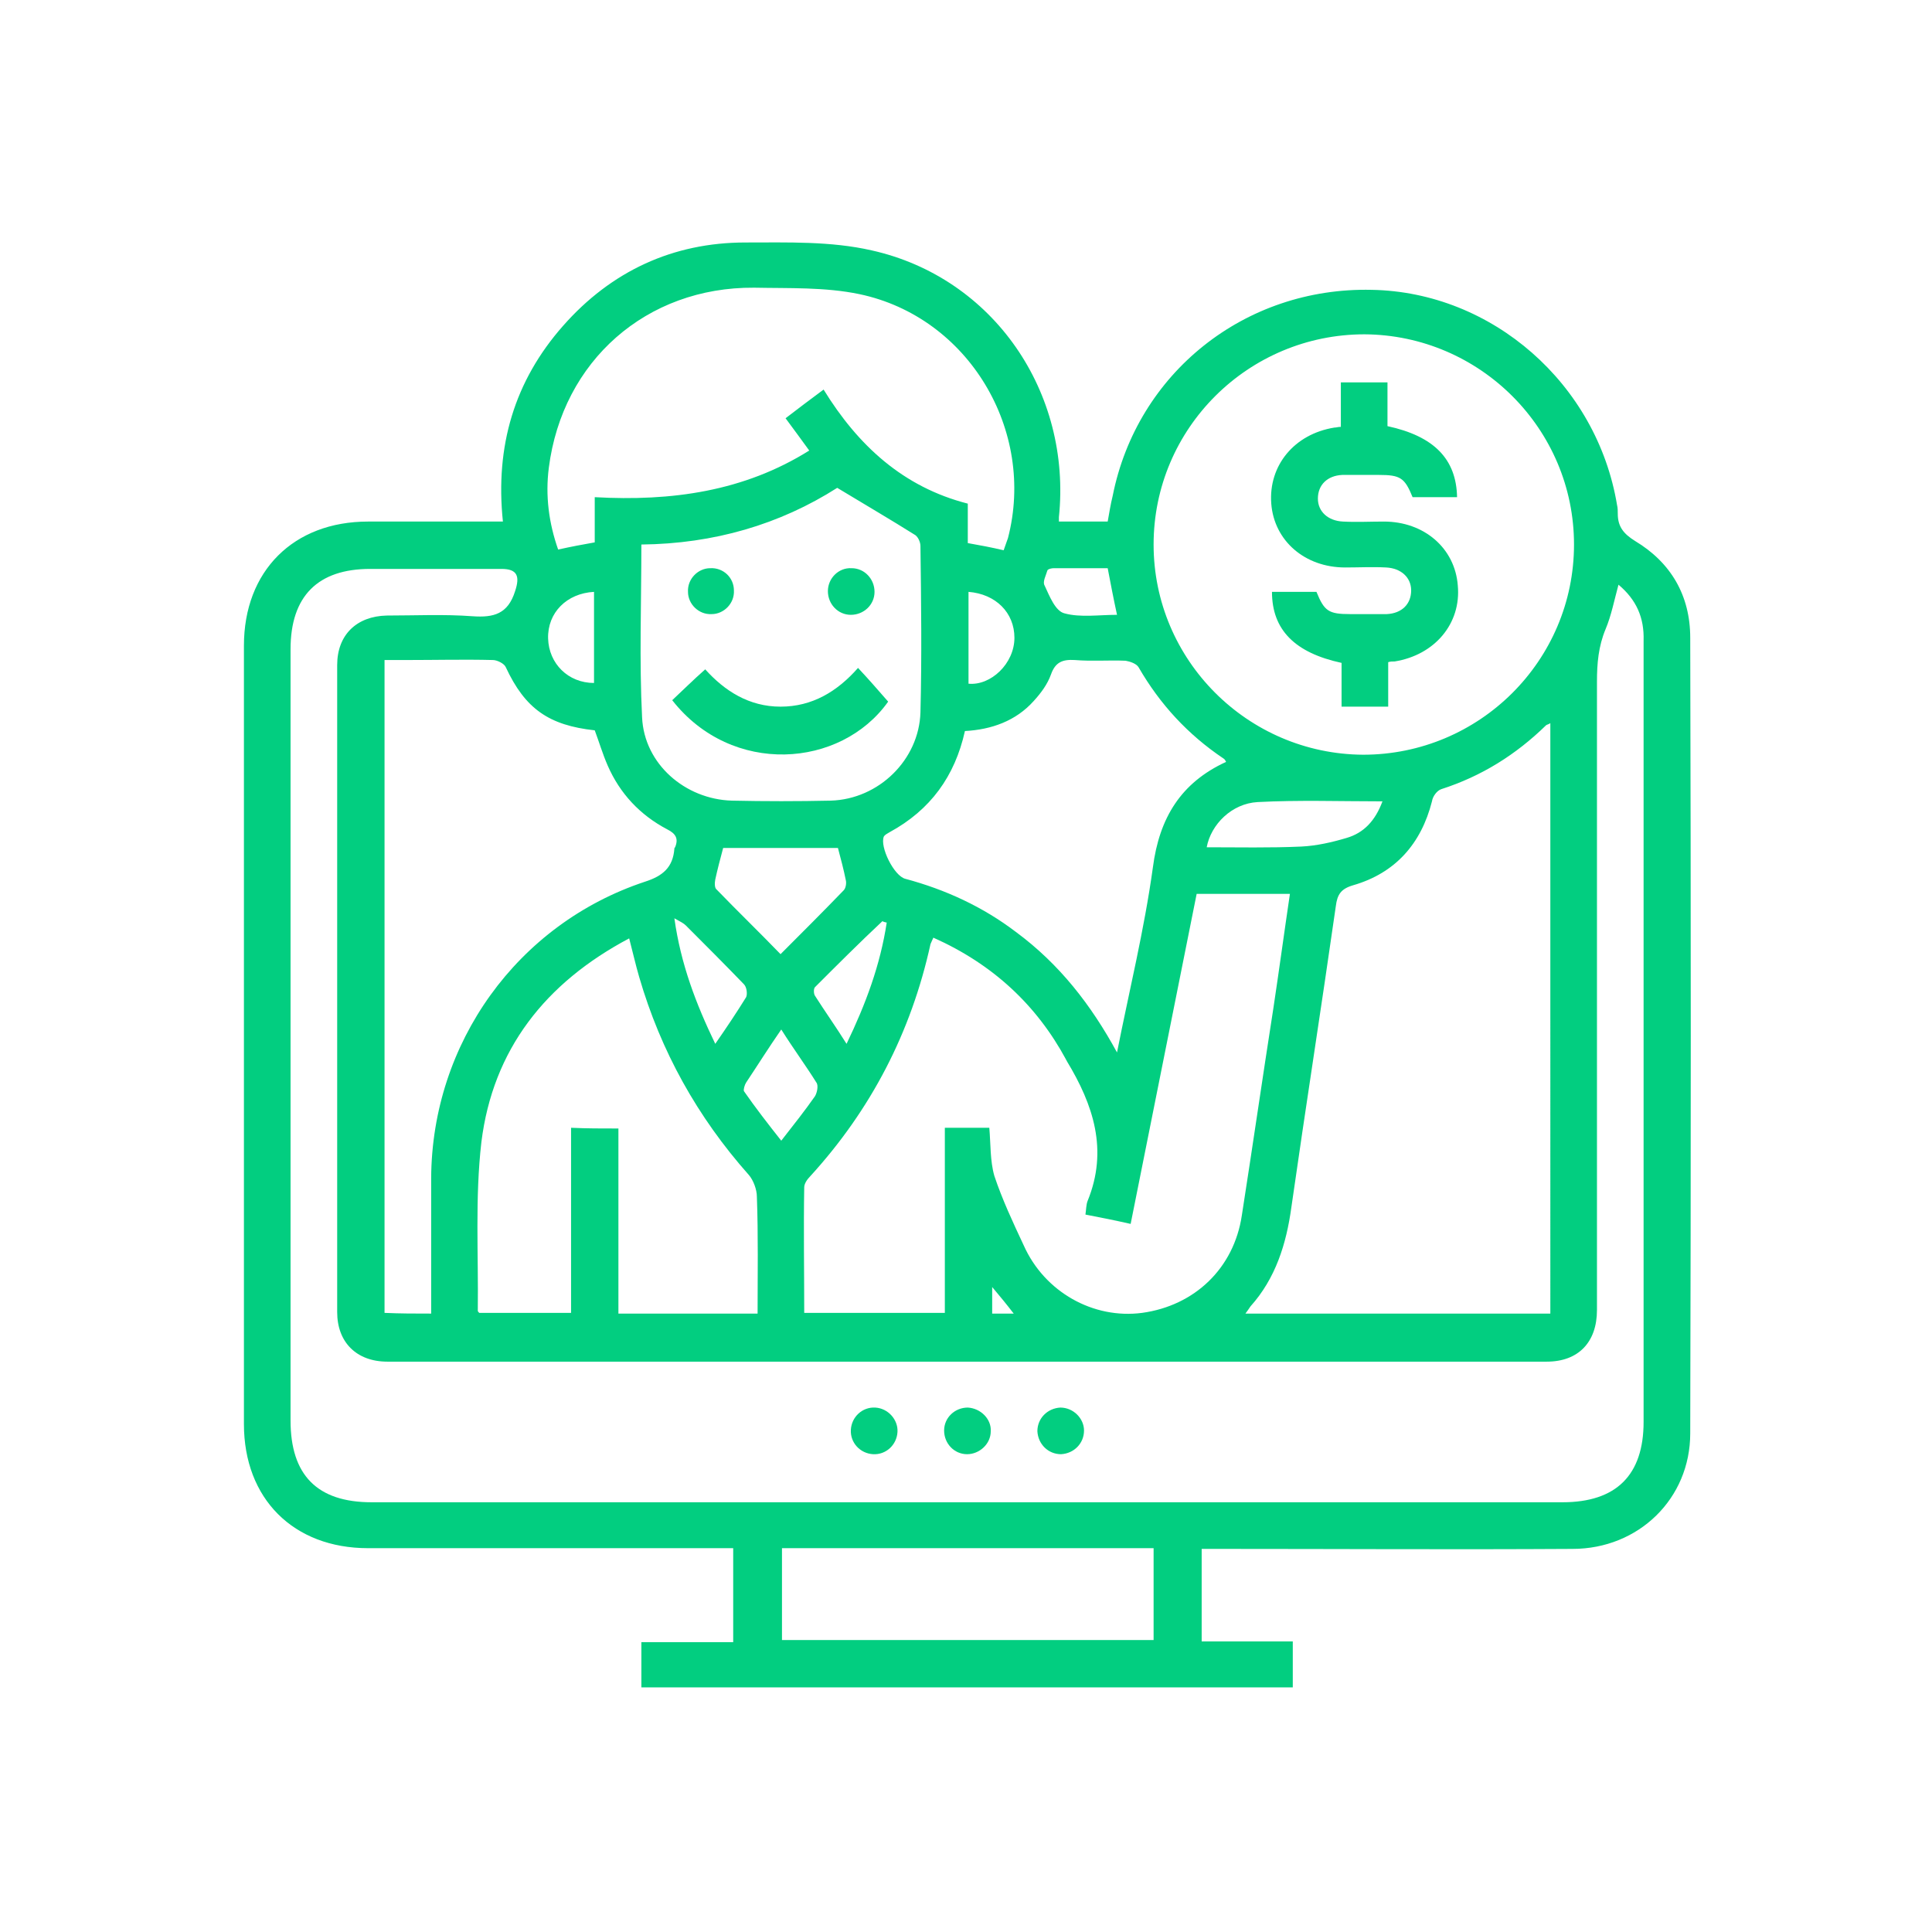 <?xml version="1.0" encoding="utf-8"?>
<!-- Generator: Adobe Illustrator 26.5.0, SVG Export Plug-In . SVG Version: 6.00 Build 0)  -->
<svg version="1.1" id="Camada_1" xmlns="http://www.w3.org/2000/svg" xmlns:xlink="http://www.w3.org/1999/xlink" x="0px" y="0px"
	 viewBox="0 0 269.3 269.3" style="enable-background:new 0 0 269.3 269.3;" xml:space="preserve">
<style type="text/css">
	.st0{fill:#02CE80;}
</style>
<g>
	<path class="st0" d="M70.1,72.7c-1.1-10.5,1.6-19.6,8.4-27.3c6.7-7.6,15.3-11.6,25.4-11.6c5.9,0,11.9-0.2,17.6,1.1
		c17,3.8,27.9,19.8,26.1,37.2c0,0.1,0,0.3,0,0.6c2.2,0,4.4,0,6.8,0c0.2-1.1,0.4-2.4,0.7-3.6c3.4-17.1,18.4-29.1,36.1-28.7
		c16.8,0.3,31.4,13.1,34.2,30c0.1,0.4,0.1,0.8,0.1,1.2c0,1.8,0.8,2.8,2.4,3.8c5,3,7.7,7.6,7.7,13.5c0.1,37,0.1,74,0,110.9
		c0,9.1-7.2,16.1-16.4,16.1c-16.4,0.1-32.8,0-49.2,0c-0.8,0-1.6,0-2.5,0c0,4.3,0,8.6,0,12.9c4.2,0,8.4,0,12.7,0c0,2.2,0,4.3,0,6.4
		c-30.2,0-60.5,0-90.8,0c0-2.1,0-4.1,0-6.3c4.2,0,8.4,0,12.8,0c0-4.4,0-8.7,0-13.1c-0.8,0-1.5,0-2.3,0c-16.2,0-32.4,0-48.6,0
		c-10.4,0-17.3-6.9-17.3-17.3c0-36.2,0-72.3,0-108.5c0-10.4,6.9-17.3,17.3-17.3c5.5,0,11,0,16.5,0C68.6,72.7,69.3,72.7,70.1,72.7z
		 M225.6,81.5c-0.6,2.2-1,4.3-1.8,6.2c-1,2.4-1.2,4.8-1.2,7.3c0,29.2,0,58.4,0,87.6c0,4.5-2.6,7.2-7,7.2c-53.9,0-107.7,0-161.6,0
		c-4.3,0-7-2.7-7-6.9c0-30.1,0-60.1,0-90.2c0-4.2,2.7-6.8,6.9-6.9c4,0,8-0.2,12,0.1c2.9,0.2,4.9-0.3,5.9-3.5
		c0.7-2.1,0.3-3.1-1.9-3.1c-6.1,0-12.2,0-18.3,0c-7.3,0-11.1,3.8-11.1,11.2c0,35.8,0,71.7,0,107.5c0,7.6,3.7,11.4,11.3,11.4
		c55.3,0,110.7,0,166,0c7.5,0,11.3-3.8,11.3-11.2c0-30.1,0-60.3,0-90.4c0-6.2,0-12.3,0-18.5C229.2,86.1,228.1,83.6,225.6,81.5z
		 M216.1,100.8c-0.3,0.2-0.5,0.2-0.6,0.3c-4.2,4.1-9,7.1-14.6,8.9c-0.6,0.2-1.2,1-1.3,1.7c-1.5,5.9-5.1,10-11,11.7
		c-1.7,0.5-2.2,1.3-2.4,2.9c-2,14-4.2,28-6.2,42c-0.7,5.1-2.2,9.9-5.7,13.8c-0.2,0.3-0.4,0.6-0.7,1c14.3,0,28.4,0,42.5,0
		C216.1,155.6,216.1,128.2,216.1,100.8z M130.1,130.7c-0.2,0.4-0.3,0.7-0.4,0.9c-2.7,12.3-8.3,23.1-16.8,32.4
		c-0.4,0.4-0.8,1-0.8,1.5c-0.1,5.8,0,11.6,0,17.5c6.6,0,13,0,19.6,0c0-8.7,0-17.2,0-25.8c2.2,0,4.2,0,6.2,0c0.2,2.3,0.1,4.6,0.7,6.7
		c1.1,3.3,2.6,6.5,4.1,9.7c2.9,6.5,9.7,10.3,16.5,9.4c7.3-1,12.8-6.2,13.9-13.6c1.5-9.6,2.9-19.3,4.4-28.9
		c0.8-5.3,1.5-10.5,2.3-15.9c-4.4,0-8.7,0-13,0c-3.1,15.4-6.1,30.6-9.2,46c-2.2-0.5-4.2-0.9-6.3-1.3c0.1-0.7,0.1-1.4,0.3-1.9
		c2.9-7.1,0.8-13.4-2.9-19.5c0-0.1-0.1-0.1-0.1-0.2C144.5,140.1,138.4,134.4,130.1,130.7z M219.4,75.9c0-16.1-13.1-29.2-29.2-29.3
		c-16.2,0-29.4,13.1-29.4,29.3c0,16.1,13.1,29.2,29.2,29.3C206.2,105.2,219.4,92.1,219.4,75.9z M60.1,183.1c0-6.4,0-12.6,0-18.9
		c0.1-18.8,12-35.4,29.8-41.3c2.5-0.8,3.9-2,4.1-4.6c0-0.1,0-0.1,0.1-0.2c0.5-1.2,0.1-1.9-1.1-2.5c-3.8-2-6.6-5-8.3-8.9
		c-0.7-1.6-1.2-3.3-1.8-4.9c-6.4-0.7-9.7-3-12.4-8.8c-0.2-0.5-1.2-1-1.8-1c-4-0.1-8,0-12,0c-1.1,0-2.1,0-3.1,0c0,30.5,0,60.7,0,91
		C55.8,183.1,57.8,183.1,60.1,183.1z M82.9,69.3c10.7,0.6,20.8-0.8,29.9-6.5c-1.1-1.5-2.1-2.9-3.3-4.5c1.7-1.3,3.4-2.6,5.3-4
		c4.8,7.8,11.1,13.6,20.1,15.9c0,2,0,3.8,0,5.5c1.7,0.3,3.3,0.6,5,1c0.2-0.6,0.4-1.1,0.6-1.7c3.9-15-5.5-30.8-20.7-34
		c-4.8-1-9.8-0.8-14.7-0.9c-15-0.1-26.7,10.2-28.6,25.1c-0.5,3.9,0,7.7,1.3,11.4c1.8-0.4,3.4-0.7,5.1-1
		C82.9,73.7,82.9,71.6,82.9,69.3z M86.2,157.3c0,8.7,0,17.3,0,25.8c6.6,0,12.9,0,19.4,0c0-5.5,0.1-10.9-0.1-16.3c0-1-0.5-2.3-1.1-3
		c-7.2-8.1-12.3-17.3-15.3-27.6c-0.5-1.7-0.9-3.5-1.4-5.4c-11.7,6.2-19,15.5-20.6,28.4c-0.9,7.8-0.4,15.7-0.5,23.5
		c0,0.1,0.1,0.2,0.2,0.3c4.2,0,8.5,0,12.8,0c0-8.7,0-17.2,0-25.8C81.8,157.3,83.8,157.3,86.2,157.3z M155.7,146.7
		c1.7-8.6,3.8-17.1,5-25.8c0.9-6.9,3.9-11.8,10.2-14.7c-0.1-0.2-0.2-0.4-0.4-0.5c-4.9-3.3-8.8-7.5-11.8-12.7
		c-0.3-0.5-1.2-0.8-1.8-0.9c-2.4-0.1-4.7,0.1-7.1-0.1c-1.7-0.1-2.7,0.3-3.3,2c-0.5,1.4-1.4,2.6-2.4,3.7c-2.5,2.8-5.9,4-9.6,4.2
		c-1.4,6.3-4.8,11-10.5,14.1c-0.3,0.2-0.6,0.3-0.8,0.6c-0.6,1.4,1.4,5.5,3,5.9c5.6,1.5,10.8,3.9,15.4,7.4
		C147.7,134.4,152.1,140.1,155.7,146.7z M89.4,75.9c0,8.2-0.3,16.2,0.1,24.1c0.3,6.5,6,11.4,12.5,11.6c4.6,0.1,9.2,0.1,13.8,0
		c6.7-0.2,12.3-5.7,12.5-12.3c0.2-7.7,0.1-15.4,0-23.2c0-0.5-0.3-1.2-0.7-1.5c-3.5-2.2-7.1-4.3-10.9-6.6
		C108.7,73.1,99.5,75.8,89.4,75.9z M160.8,215.8c-17.4,0-34.6,0-51.8,0c0,4.4,0,8.6,0,12.8c17.3,0,34.5,0,51.8,0
		C160.8,224.4,160.8,220.2,160.8,215.8z M100.8,118.2c-0.4,1.5-0.8,3-1.1,4.4c-0.1,0.5-0.1,1.2,0.2,1.4c2.9,3,5.9,5.9,8.9,9
		c3.1-3.1,6-6,8.8-8.9c0.3-0.3,0.4-1,0.3-1.4c-0.3-1.5-0.7-3-1.1-4.5C111.5,118.2,106.3,118.2,100.8,118.2z M192.7,111.7
		c-5.9,0-11.7-0.2-17.4,0.1c-3.6,0.2-6.5,3.1-7.1,6.3c4.4,0,8.8,0.1,13.2-0.1c2.1-0.1,4.3-0.6,6.3-1.2
		C190.1,116.1,191.7,114.4,192.7,111.7z M108.9,143.5c-1.8,2.6-3.3,5-4.9,7.4c-0.2,0.3-0.4,1-0.3,1.2c1.6,2.3,3.3,4.5,5.2,6.9
		c1.8-2.3,3.3-4.2,4.7-6.2c0.3-0.5,0.5-1.5,0.2-1.9C112.3,148.5,110.6,146.2,108.9,143.5z M99.7,145.5c1.6-2.3,3-4.4,4.3-6.5
		c0.2-0.4,0.1-1.4-0.3-1.8c-2.7-2.8-5.4-5.5-8.1-8.2c-0.3-0.3-0.7-0.5-1.6-1C94.9,134.4,97,139.9,99.7,145.5z M123.6,128.6
		c-0.5-0.1-0.6-0.2-0.6-0.2c-3.2,3-6.3,6.1-9.4,9.2c-0.2,0.2-0.2,0.9,0,1.2c1.4,2.2,2.9,4.3,4.4,6.7
		C120.7,139.9,122.7,134.5,123.6,128.6z M82.8,82.5c-3.8,0.2-6.5,2.9-6.4,6.5c0.1,3.5,2.8,6.2,6.4,6.2C82.8,91,82.8,86.8,82.8,82.5z
		 M135,82.5c0,4.4,0,8.6,0,12.8c3.1,0.3,6.4-2.8,6.4-6.4C141.4,85.4,138.8,82.8,135,82.5z M154.4,79.2c-2.5,0-5,0-7.5,0
		c-0.3,0-0.8,0.1-0.9,0.3c-0.2,0.7-0.7,1.6-0.4,2.1c0.7,1.5,1.5,3.6,2.8,3.9c2.2,0.6,4.8,0.2,7.3,0.2
		C155.2,83.4,154.8,81.3,154.4,79.2z M138.3,179.4c0,1.4,0,2.6,0,3.7c1,0,1.9,0,3,0C140.3,181.8,139.4,180.7,138.3,179.4z"/>
	<path class="st0" d="M125.1,199.6c-0.1,1.8-1.6,3.2-3.4,3.1c-1.8-0.1-3.2-1.6-3.1-3.4c0.1-1.8,1.6-3.2,3.4-3.1
		C123.8,196.3,125.2,197.9,125.1,199.6z"/>
	<path class="st0" d="M138.1,199.5c0,1.8-1.6,3.2-3.3,3.2c-1.8,0-3.2-1.5-3.2-3.3c0-1.8,1.5-3.2,3.3-3.2
		C136.7,196.3,138.2,197.8,138.1,199.5z"/>
	<path class="st0" d="M151.1,199.4c0,1.8-1.4,3.2-3.2,3.3c-1.8,0-3.2-1.4-3.3-3.2c0-1.8,1.4-3.2,3.2-3.3
		C149.6,196.2,151.1,197.7,151.1,199.4z"/>
	<path class="st0" d="M193.5,92.3c0,2,0,4.1,0,6.2c-2.2,0-4.2,0-6.5,0c0-2,0-4.1,0-6.1c-6.5-1.4-9.7-4.6-9.7-9.9c2.1,0,4.2,0,6.2,0
		c1.1,2.7,1.7,3.1,4.7,3.1c1.7,0,3.4,0,5.1,0c2.1-0.1,3.4-1.4,3.4-3.3c0-1.8-1.4-3.1-3.5-3.2c-1.9-0.1-3.8,0-5.7,0
		c-5.6,0-9.9-3.7-10.3-8.9c-0.4-5.3,3.2-9.7,8.8-10.6c0.3,0,0.5-0.1,0.9-0.1c0-2,0-4.1,0-6.2c2.2,0,4.2,0,6.5,0c0,2,0,4.1,0,6.1
		c6.5,1.4,9.6,4.6,9.7,9.9c-2.1,0-4.2,0-6.2,0c-1.1-2.7-1.7-3.1-4.7-3.1c-1.7,0-3.4,0-5.1,0c-2.1,0.1-3.4,1.4-3.4,3.3
		c0,1.8,1.4,3.1,3.5,3.2c1.9,0.1,3.8,0,5.7,0c5.6,0,9.9,3.7,10.3,8.9c0.5,5.3-3.2,9.7-8.8,10.6C194.1,92.2,193.8,92.2,193.5,92.3z"
		/>
	<path class="st0" d="M93.7,97.6c1.5-1.4,2.9-2.8,4.6-4.3c2.7,3,6.1,5.2,10.5,5.2c4.4,0,7.9-2.1,10.8-5.4c1.5,1.6,2.8,3.1,4.2,4.7
		C117.2,107.1,102,108.2,93.7,97.6z"/>
	<path class="st0" d="M102.3,82.3c0.1,1.8-1.4,3.3-3.1,3.3c-1.8,0.1-3.3-1.4-3.3-3.1c-0.1-1.8,1.4-3.3,3.1-3.3
		C100.8,79.1,102.3,80.5,102.3,82.3z"/>
	<path class="st0" d="M118.7,79.2c1.8,0,3.2,1.5,3.2,3.3c0,1.8-1.5,3.2-3.3,3.2c-1.8,0-3.2-1.5-3.2-3.3
		C115.4,80.6,116.9,79.1,118.7,79.2z"/>
</g>
</svg>
